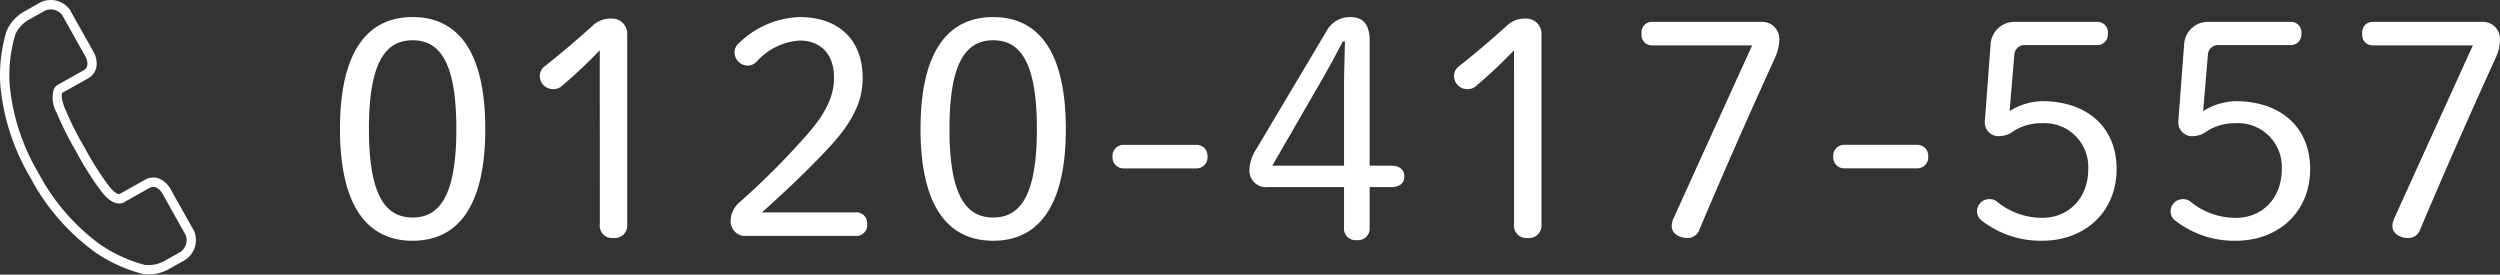 <svg xmlns="http://www.w3.org/2000/svg" width="315.17" height="34.615" viewBox="0 0 315.17 34.615"><rect x="0" y="0" width="315.17" height="34.615" fill="#333333" stroke="none"/><g transform="translate(-80.76 -802.024)"><path d="M11.248-28.462c-5.51,0-9.158,4.066-9.158,14.1s3.648,14.1,9.158,14.1,9.158-4.066,9.158-14.1S16.758-28.462,11.248-28.462Zm0,2.926c3.42,0,5.51,2.774,5.51,11.172s-2.09,11.172-5.51,11.172-5.51-2.774-5.51-11.172S7.828-25.536,11.248-25.536Zm23.6,23.18a1.555,1.555,0,0,0,1.71,1.748A1.582,1.582,0,0,0,38.3-2.356V-26.182a1.926,1.926,0,0,0-1.976-2.09,3.239,3.239,0,0,0-2.318.836c-1.71,1.558-3.838,3.382-6.042,5.13a1.525,1.525,0,0,0-.684,1.254,1.657,1.657,0,0,0,1.748,1.672,1.55,1.55,0,0,0,1.1-.456,60.35,60.35,0,0,0,4.712-4.446ZM55.29-3.838c2.318-2.09,5.016-4.56,8.056-7.752,3.306-3.5,4.636-6.08,4.636-9.234,0-4.674-2.926-7.638-7.98-7.638a11.488,11.488,0,0,0-7.638,3.306,1.509,1.509,0,0,0-.532,1.1,1.671,1.671,0,0,0,1.672,1.71,1.573,1.573,0,0,0,1.178-.57A7.958,7.958,0,0,1,60.04-25.5c2.584,0,4.332,1.634,4.332,4.674,0,2.28-.988,4.408-3.268,7.03A92.913,92.913,0,0,1,52.478-5.13a3.168,3.168,0,0,0-1.14,2.28,1.862,1.862,0,0,0,1.6,1.976h14.06a1.381,1.381,0,0,0,1.558-1.482,1.381,1.381,0,0,0-1.558-1.482ZM84.436-28.462c-5.51,0-9.158,4.066-9.158,14.1s3.648,14.1,9.158,14.1,9.158-4.066,9.158-14.1S89.946-28.462,84.436-28.462Zm0,2.926c3.42,0,5.51,2.774,5.51,11.172s-2.09,11.172-5.51,11.172-5.51-2.774-5.51-11.172S81.016-25.536,84.436-25.536Zm16.34,13.186a1.379,1.379,0,0,0-1.292,1.482,1.379,1.379,0,0,0,1.292,1.482h9.386a1.379,1.379,0,0,0,1.292-1.482,1.379,1.379,0,0,0-1.292-1.482Zm27.892,5.32v5.054a1.454,1.454,0,0,0,1.6,1.634A1.481,1.481,0,0,0,131.9-1.976V-7.03h2.7c.988,0,1.672-.418,1.672-1.33s-.684-1.368-1.672-1.368h-2.7V-25.422c0-2.242-.912-3.04-2.47-3.04a3.339,3.339,0,0,0-3,1.824L117.534-11.7a5.072,5.072,0,0,0-.8,2.546,2.1,2.1,0,0,0,2.356,2.128Zm0-2.7h-9.044l6.08-10.526c.988-1.672,1.9-3.42,2.812-5.13h.266c-.038,1.938-.114,3.838-.114,5.776ZM150.1-2.356a1.555,1.555,0,0,0,1.71,1.748,1.582,1.582,0,0,0,1.748-1.748V-26.182a1.926,1.926,0,0,0-1.976-2.09,3.239,3.239,0,0,0-2.318.836c-1.71,1.558-3.838,3.382-6.042,5.13a1.525,1.525,0,0,0-.684,1.254,1.657,1.657,0,0,0,1.748,1.672,1.55,1.55,0,0,0,1.1-.456,60.353,60.353,0,0,0,4.712-4.446Zm17.442-25.5a1.311,1.311,0,0,0-1.368,1.482,1.311,1.311,0,0,0,1.368,1.482H180.12c-3.268,7.182-6.574,14.44-9.842,21.66a2.553,2.553,0,0,0-.3,1.14c0,.912.95,1.482,1.976,1.482a1.564,1.564,0,0,0,1.52-1.064c3.078-7.3,6.27-14.516,9.576-21.774a5.527,5.527,0,0,0,.494-2.318,2.167,2.167,0,0,0-2.318-2.09Zm24.092,15.5a1.379,1.379,0,0,0-1.292,1.482,1.379,1.379,0,0,0,1.292,1.482h9.386a1.379,1.379,0,0,0,1.292-1.482,1.379,1.379,0,0,0-1.292-1.482ZM213.18-23.788a1.267,1.267,0,0,1,1.216-1.14h9.158a1.339,1.339,0,0,0,1.406-1.482,1.309,1.309,0,0,0-1.406-1.444h-10.26A3,3,0,0,0,210.178-25l-.722,9.614a1.739,1.739,0,0,0,1.862,1.938,3.04,3.04,0,0,0,1.824-.684,6.575,6.575,0,0,1,3.5-.95A5.525,5.525,0,0,1,222.49-9.31c0,3.762-2.546,6.156-5.776,6.156a8.946,8.946,0,0,1-5.7-2.014,1.418,1.418,0,0,0-.988-.342,1.549,1.549,0,0,0-1.558,1.482,1.493,1.493,0,0,0,.684,1.292,12.114,12.114,0,0,0,7.562,2.47c5.244,0,9.348-3.534,9.348-9.044,0-5.244-3.686-8.55-9.424-8.55a8.054,8.054,0,0,0-4.066,1.254Zm24.4,0a1.267,1.267,0,0,1,1.216-1.14h9.158a1.339,1.339,0,0,0,1.406-1.482,1.309,1.309,0,0,0-1.406-1.444H237.69A3,3,0,0,0,234.574-25l-.722,9.614a1.739,1.739,0,0,0,1.862,1.938,3.04,3.04,0,0,0,1.824-.684,6.575,6.575,0,0,1,3.5-.95,5.525,5.525,0,0,1,5.852,5.776c0,3.762-2.546,6.156-5.776,6.156a8.946,8.946,0,0,1-5.7-2.014,1.418,1.418,0,0,0-.988-.342,1.549,1.549,0,0,0-1.558,1.482,1.493,1.493,0,0,0,.684,1.292,12.114,12.114,0,0,0,7.562,2.47c5.244,0,9.348-3.534,9.348-9.044,0-5.244-3.686-8.55-9.424-8.55a8.054,8.054,0,0,0-4.066,1.254ZM258.4-27.854a1.311,1.311,0,0,0-1.368,1.482A1.311,1.311,0,0,0,258.4-24.89h12.578c-3.268,7.182-6.574,14.44-9.842,21.66a2.553,2.553,0,0,0-.3,1.14c0,.912.95,1.482,1.976,1.482a1.564,1.564,0,0,0,1.52-1.064c3.078-7.3,6.27-14.516,9.576-21.774a5.527,5.527,0,0,0,.494-2.318,2.167,2.167,0,0,0-2.318-2.09Z" transform="translate(121.532 832.637)" fill="#fff"/><path d="M98.535,836.5A18.949,18.949,0,0,1,92.58,833.7a27.653,27.653,0,0,1-7.982-9.271l-.007-.013-.022-.041-.008-.014A27.662,27.662,0,0,1,80.8,812.725a19.078,19.078,0,0,1,.775-6.74l.008-.025a5.185,5.185,0,0,1,2.282-2.513l1.716-.965a2.956,2.956,0,0,1,2.881-.158,3.133,3.133,0,0,1,1.064.862.579.579,0,0,1,.039.062l2.941,5.237a2.951,2.951,0,0,1,.389,2.1,2.168,2.168,0,0,1-1.1,1.358l-3.067,1.722a.581.581,0,0,1-.084.039c-.1.08-.288.627.357,2.112a37.273,37.273,0,0,0,2.154,4.347c.062.109.126.221.192.339l.084.148.006.01.185.332a37.231,37.231,0,0,0,2.588,4.1c.882,1.254,1.405,1.4,1.544,1.41a.381.381,0,0,0,.153-.056l3.066-1.722a2.161,2.161,0,0,1,1.73-.23,2.951,2.951,0,0,1,1.589,1.424l2.941,5.238a.53.53,0,0,1,.031.064,3.1,3.1,0,0,1,.183,1.358,2.957,2.957,0,0,1-1.635,2.377l-1.716.963a5.2,5.2,0,0,1-3.333.641l-.027-.007Zm.358-.51Zm-13.284-12.15.006.01a26.524,26.524,0,0,0,7.639,8.9,17.953,17.953,0,0,0,5.781,2.672,4.112,4.112,0,0,0,2.473-.514l.01-.006,1.722-.966a1.839,1.839,0,0,0,1.036-1.415,2.038,2.038,0,0,0-.088-.829l-2.923-5.206-.014-.028a1.81,1.81,0,0,0-.9-.84,1,1,0,0,0-.8.133l-3.028,1.7a1.265,1.265,0,0,1-.878.221c-.75-.071-1.555-.712-2.392-1.9a38.586,38.586,0,0,1-2.653-4.2l-.19-.34,0-.008-.077-.139c-.066-.116-.13-.228-.19-.337a38.482,38.482,0,0,1-2.209-4.454,3.824,3.824,0,0,1-.379-3.033,1.262,1.262,0,0,1,.645-.633l3.029-1.7a1.008,1.008,0,0,0,.532-.619,1.8,1.8,0,0,0-.253-1.205l-.014-.024-2.923-5.206a2.058,2.058,0,0,0-.662-.507,1.836,1.836,0,0,0-1.747.148l-1.722.967-.01.006a4.07,4.07,0,0,0-1.726,1.844,17.962,17.962,0,0,0-.728,6.329,26.517,26.517,0,0,0,3.62,11.154l.006.008Zm2.984-10.118h0Zm0,0h0Zm0,0h0Zm0,0Z" transform="translate(0 0)" fill="#fff"/></g></svg>